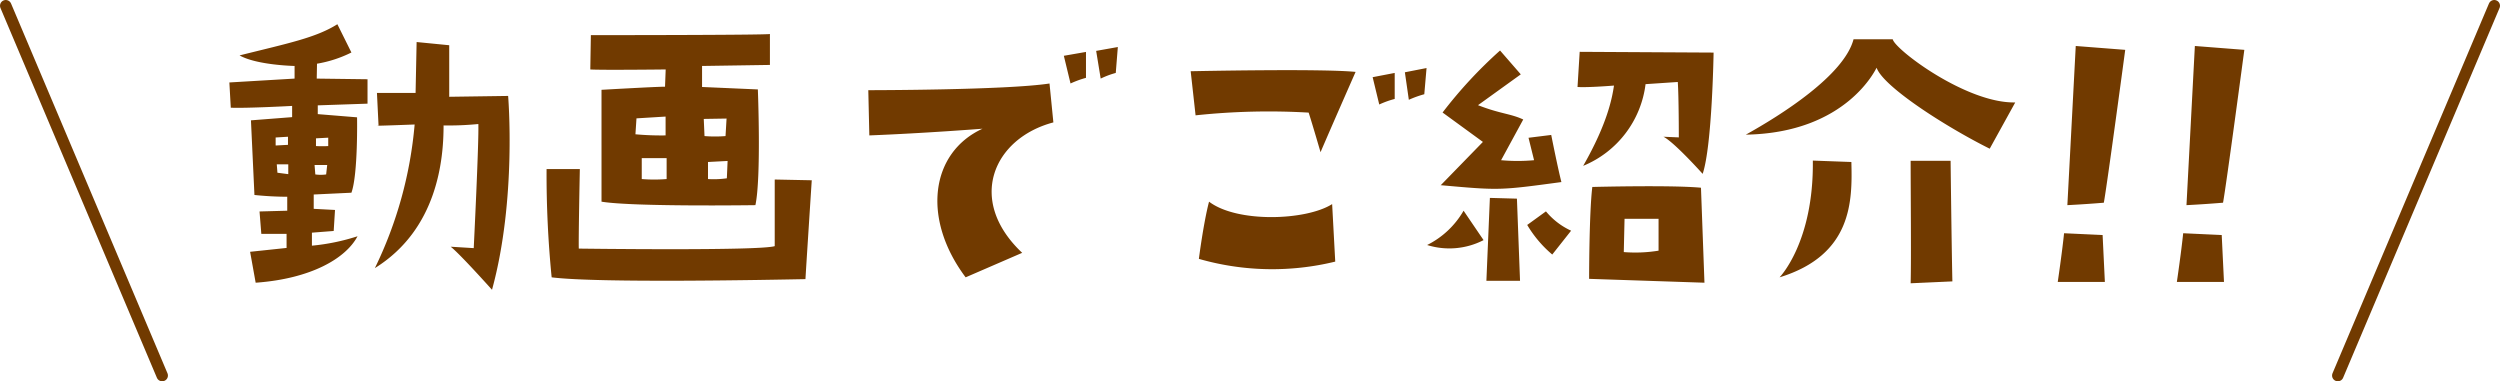 <svg xmlns="http://www.w3.org/2000/svg" viewBox="0 0 265.29 40.46"><g data-name="レイヤー 2"><g data-name="レイヤー 1"><path d="M33.61 8.34l5.39.07V11l-5.28.18v.93l4.17.34s.11 6.06-.6 8l-4 .19v1.52l2.26.12-.14 2.23-2.31.18v1.38a22.46 22.46 0 004.84-1C36.7 27.42 33 29.58 27.13 30l-.59-3.28 3.87-.41v-1.49h-2.68l-.19-2.38 2.94-.08v-1.48a35 35 0 01-3.48-.19l-.37-7.92 4.37-.34v-1.19s-4.76.26-6.51.19l-.15-2.68 6.92-.41V7s-4-.08-5.84-1.12C30.63 4.58 33.53 4 35.8 2.57l1.49 3a13 13 0 01-3.65 1.19zm-4.36 7.1l1.31-.07v-.86l-1.31.08zm1.34 2h-1.22l.07.89 1.15.15zm4.13.07h-1.34l.08 1a4.11 4.11 0 001.15 0zm-1.19-2.83v.82a12.23 12.23 0 001.3 0v-.89zm20.39-4.5s.93 10.94-1.71 20.57c0 0-3.46-3.87-4.39-4.57l2.45.15s.56-11.31.49-13.17a31.7 31.7 0 01-3.69.15c0 3.6-.63 11-7.29 15.14A43.25 43.25 0 0044 13.21s-4.88.19-3.83.11L40 9.86h4.1l.11-5.4 3.46.34v5.47zm32.22 8.95s-.52 8-.67 10.49c-3.61.07-21.95.44-26.93-.19A110.83 110.83 0 0158 17.94h3.53s-.15 7.47-.11 8.44c0 0 19.08.26 20.79-.26v-7.07zM62.7 3.73s18.16 0 19-.12v3.28L74.5 7v2.23l5.92.26s.37 9.34-.26 12.28c0 0-13 .19-16.33-.37V9.53s5.77-.33 6.74-.33l.07-1.83s-6.84.08-8 0zm4.73 10.52a30.39 30.39 0 003.2.12v-2l-3.09.19zm3.31 2.53H68.1V19a16.33 16.33 0 002.64 0zm3.94-4.16l.08 1.82a13.86 13.86 0 002.23 0l.11-1.86zm2.53 4.46l-2.08.11V19a9.77 9.77 0 002-.08zm15.04-2.71l-.11-4.8s14.65 0 19.23-.71l.41 4.13c-6.33 1.67-9.27 8.22-3.31 13.84l-6 2.6c-4.69-6.25-3.72-13.24 1.79-15.77-.03 0-6.1.48-12.01.71zm20.64-8.45l2.35-.41v2.75a10.26 10.26 0 00-1.64.6zm3.91 2.42l-.48-2.94 2.3-.41-.22 2.75a9.07 9.07 0 00-1.6.6zm27.05-.71s-2.46 5.58-3.72 8.52c0 0-.82-2.83-1.26-4.2a73.1 73.1 0 00-12 .29l-.52-4.68s13.85-.3 17.5.07zm-2.49 14l.33 6.13a28.15 28.15 0 01-14.47-.29s.49-3.83 1.08-6.07c2.98 2.27 10.3 2.01 13.06.26zM148 10.5a9.48 9.48 0 00-1.64.59l-.7-2.9 2.34-.45zm1.08-2.83l2.3-.45-.24 2.78a10.88 10.88 0 00-1.64.59zM151.44 26a9.2 9.2 0 003.87-3.64l2.12 3.12a7.91 7.91 0 01-5.99.52zm1.42-6.32l4.5-4.62-4.28-3.12a47.64 47.64 0 016.1-6.58l2.2 2.53-4.54 3.27c2.38.93 3.46.89 4.8 1.52L159.29 17a19.34 19.34 0 003.5 0l-.59-2.38 2.41-.3s.67 3.39 1.08 5c-6.58.89-6.58.89-12.83.33zm8.44 10.12h-3.57l.37-8.8 2.87.08zm.75-5.92l2-1.45a7.52 7.52 0 002.67 2.05l-2 2.53a12.32 12.32 0 01-2.67-3.16zm5.58-18.38l14.21.08s-.15 9.86-1.16 12.87c0 0-3-3.35-4.16-3.94l1.63.07s0-4.35-.11-5.88l-3.42.23A10.81 10.81 0 01168 17.6c2.6-4.54 3.08-7.25 3.27-8.52 0 0-2.79.23-3.87.15zM180.87 30l-12.24-.41s0-7 .34-9.75c0 0 8.33-.22 11.53.08zM176 26.6v-3.38h-3.61l-.08 3.53a15.3 15.3 0 003.69-.15zm9.26-12.31C189 12.21 195.68 8 196.69 4.17h4.16c.23 1.08 7.81 6.81 13 6.7l-2.71 4.91c-4.69-2.34-11.31-6.59-12-8.59-.04 0-3.09 6.91-13.88 7.1zm3.58 15.14s3.64-3.72 3.53-12.39l4.09.15c.11 4.13.11 9.86-7.62 12.24zm13.91.63c.07-2.53 0-9.82 0-13h4.24s.11 9.45.19 12.8zm20.61-.14h-5s.48-3.27.67-5.17l4.09.19zm-.11-8.41s-1.71.15-3.87.26c0 0 .52-9.82.89-16.89l5.25.41s-1.93 14.39-2.27 16.22zM236 29.92h-5s.48-3.27.67-5.17l4.09.19zm-.11-8.41s-1.71.15-3.87.26c0 0 .52-9.82.89-16.89l5.25.41s-1.92 14.39-2.26 16.22z" fill="#713a00"/><path d="M.61.61l16.6 39.24M264.68.61l-16.6 39.24" fill="none" stroke="#713a00" stroke-linecap="round" stroke-miterlimit="10" stroke-width="1.22"/></g></g></svg>